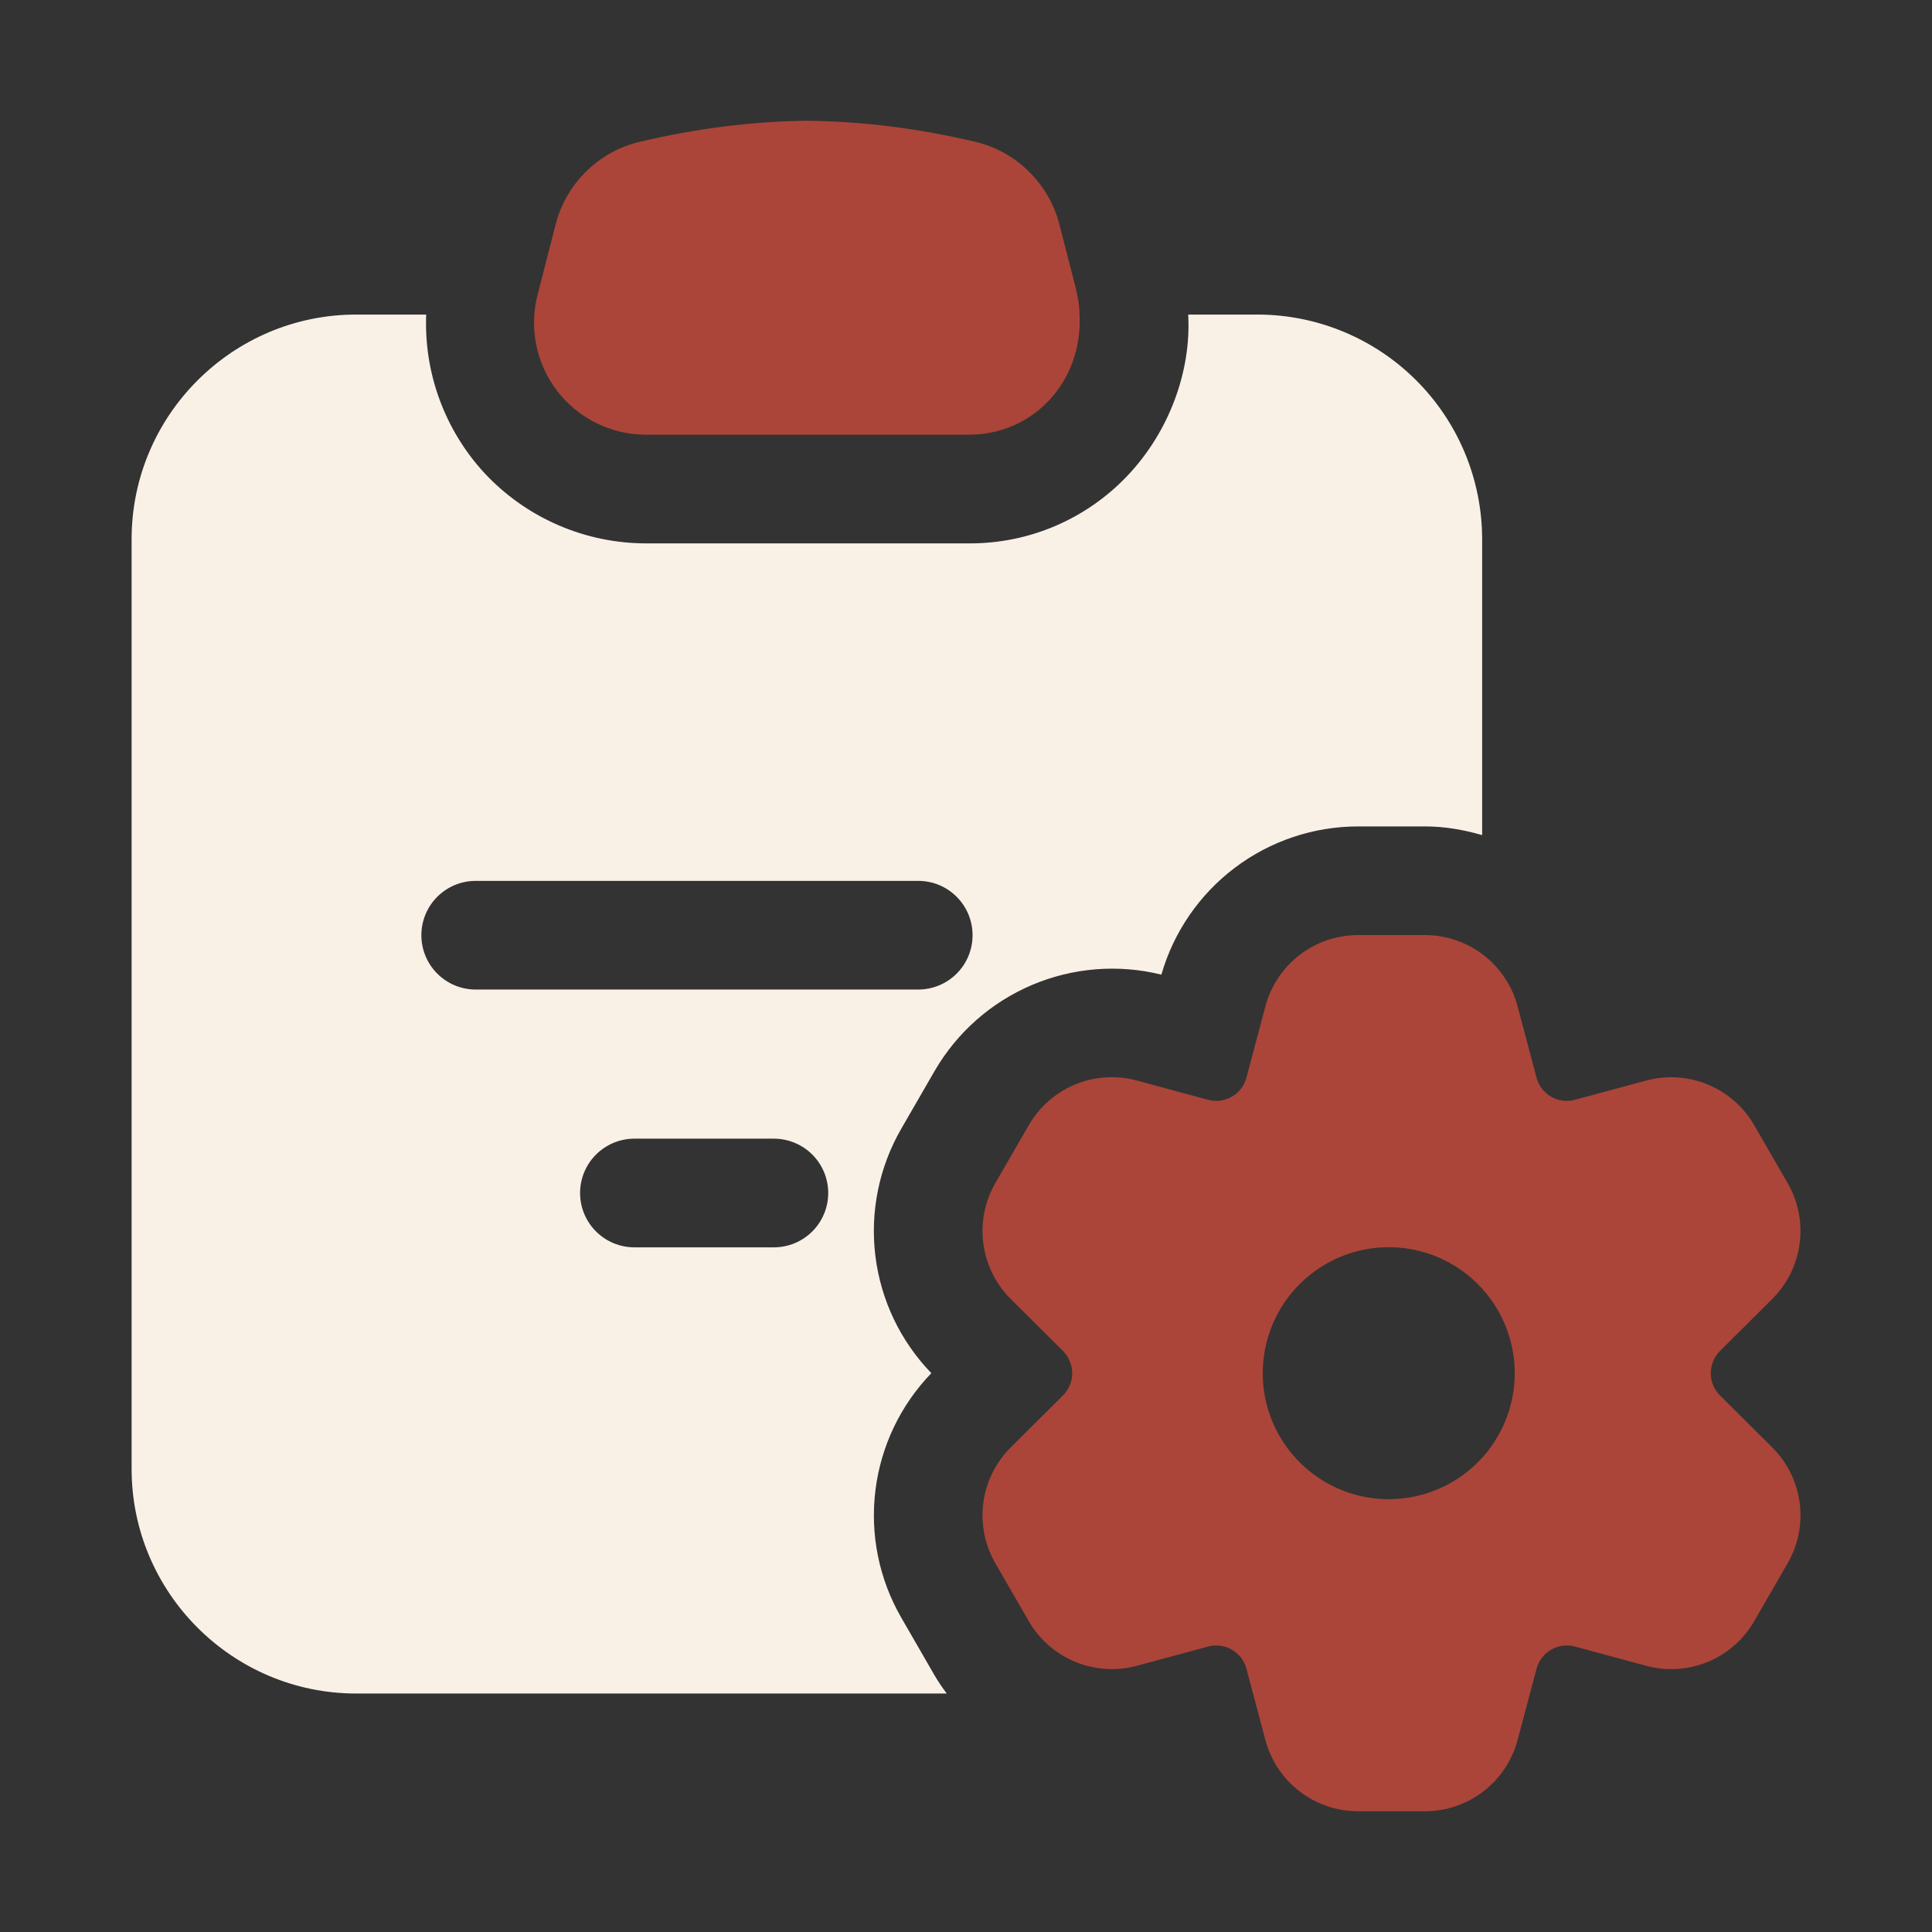 <svg width="156" height="156" viewBox="0 0 156 156" fill="none" xmlns="http://www.w3.org/2000/svg">
<rect x="0" y="0" width="156" height="156" fill="#333333" stroke="none"/>
<path d="M87.165 25.399C87.457 30.761 83.46 35.1 78.244 35.1H52.163C50.773 35.101 49.402 34.781 48.157 34.166C46.911 33.551 45.824 32.657 44.98 31.553C44.136 30.45 43.557 29.166 43.289 27.803C43.022 26.44 43.072 25.033 43.436 23.692L44.899 17.989C45.776 14.771 48.36 12.236 51.626 11.456C56.16 10.384 60.694 9.799 65.179 9.75C69.713 9.799 74.246 10.384 78.78 11.456C82.046 12.236 84.63 14.771 85.507 17.989L86.824 23.108C87.019 23.887 87.165 24.668 87.165 25.399ZM138.879 112.671C138.404 112.196 138.137 111.551 138.137 110.879C138.137 110.208 138.404 109.563 138.879 109.088L143.101 104.886C145.587 102.409 146.099 98.573 144.344 95.531L141.643 90.85C140.789 89.374 139.471 88.221 137.894 87.569C136.317 86.918 134.569 86.805 132.922 87.248L127.169 88.803C126.848 88.89 126.513 88.913 126.183 88.87C125.853 88.827 125.535 88.719 125.247 88.553C124.959 88.386 124.707 88.165 124.504 87.901C124.302 87.637 124.154 87.335 124.069 87.014L122.538 81.257C122.1 79.607 121.13 78.149 119.777 77.108C118.425 76.068 116.766 75.504 115.06 75.504H109.653C106.143 75.504 103.077 77.864 102.175 81.257L100.644 87.014C100.559 87.335 100.411 87.637 100.209 87.901C100.006 88.165 99.754 88.386 99.466 88.553C99.178 88.719 98.86 88.827 98.53 88.87C98.2 88.913 97.865 88.89 97.544 88.803L91.791 87.248C90.144 86.802 88.395 86.913 86.817 87.564C85.24 88.216 83.922 89.371 83.07 90.85L80.369 95.531C79.516 97.009 79.176 98.728 79.4 100.419C79.625 102.111 80.403 103.681 81.612 104.886L85.834 109.088C86.309 109.563 86.576 110.208 86.576 110.879C86.576 111.551 86.309 112.196 85.834 112.671L81.612 116.873C80.403 118.077 79.626 119.646 79.401 121.337C79.176 123.028 79.517 124.746 80.369 126.224L83.07 130.903C83.925 132.38 85.243 133.533 86.819 134.185C88.396 134.836 90.144 134.949 91.791 134.506L97.544 132.951C97.865 132.864 98.2 132.841 98.53 132.884C98.86 132.927 99.178 133.035 99.466 133.201C99.754 133.368 100.006 133.589 100.209 133.853C100.411 134.117 100.559 134.419 100.644 134.74L102.175 140.497C103.077 143.891 106.143 146.25 109.653 146.25H115.06C118.57 146.25 121.636 143.891 122.538 140.497L124.069 134.74C124.154 134.419 124.302 134.117 124.504 133.853C124.707 133.589 124.959 133.368 125.247 133.201C125.535 133.035 125.853 132.927 126.183 132.884C126.513 132.841 126.848 132.864 127.169 132.951L132.922 134.506C134.569 134.953 136.318 134.841 137.896 134.19C139.473 133.538 140.791 132.382 141.643 130.903L144.344 126.224C145.197 124.746 145.538 123.028 145.313 121.337C145.088 119.646 144.311 118.076 143.101 116.873L138.879 112.671ZM112.359 121.051C111.004 121.081 109.658 120.84 108.397 120.343C107.137 119.845 105.989 119.101 105.021 118.154C104.052 117.206 103.282 116.075 102.757 114.827C102.231 113.578 101.96 112.237 101.96 110.882C101.959 109.527 102.23 108.186 102.755 106.937C103.28 105.688 104.049 104.556 105.017 103.609C105.985 102.661 107.133 101.916 108.393 101.418C109.653 100.92 111 100.678 112.354 100.708C115.013 100.765 117.544 101.862 119.405 103.763C121.265 105.663 122.307 108.217 122.308 110.877C122.309 113.537 121.268 116.091 119.408 117.993C117.548 119.894 115.018 120.992 112.359 121.051Z" fill="#AB4539"/>
<path d="M101.546 25.399H95.94C96.203 29.918 94.429 34.827 91.06 38.386C89.415 40.131 87.428 41.519 85.223 42.464C83.018 43.408 80.642 43.888 78.244 43.875H52.163C49.71 43.873 47.285 43.366 45.037 42.385C42.789 41.405 40.767 39.972 39.097 38.176C35.907 34.704 34.223 30.11 34.413 25.399H28.762C18.769 25.399 10.627 33.54 10.627 43.534V118.609C10.627 128.602 18.769 136.744 28.762 136.744H76.445C76.096 136.28 75.772 135.799 75.475 135.301L72.769 130.611C70.978 127.503 70.247 123.897 70.686 120.337C71.124 116.777 72.71 113.457 75.202 110.877C72.707 108.297 71.121 104.976 70.683 101.414C70.245 97.852 70.979 94.245 72.774 91.138L75.47 86.468C77.27 83.367 80.027 80.933 83.328 79.532C86.628 78.131 90.294 77.838 93.775 78.697C94.767 75.251 96.852 72.22 99.716 70.061C102.579 67.902 106.067 66.733 109.653 66.729H115.06C116.659 66.729 118.199 67.002 119.676 67.431V43.534C119.671 38.726 117.76 34.117 114.361 30.718C110.962 27.318 106.354 25.405 101.546 25.399ZM62.488 100.717H51.227C50.063 100.717 48.947 100.255 48.124 99.432C47.301 98.61 46.839 97.494 46.839 96.33C46.839 95.166 47.301 94.05 48.124 93.228C48.947 92.405 50.063 91.942 51.227 91.942H62.488C63.651 91.942 64.767 92.405 65.59 93.228C66.413 94.05 66.875 95.166 66.875 96.33C66.875 97.494 66.413 98.61 65.59 99.432C64.767 100.255 63.651 100.717 62.488 100.717ZM74.144 79.901H38.41C37.246 79.901 36.13 79.439 35.308 78.616C34.485 77.793 34.023 76.677 34.023 75.514C34.023 74.35 34.485 73.234 35.308 72.411C36.13 71.588 37.246 71.126 38.41 71.126H74.144C75.308 71.126 76.424 71.588 77.246 72.411C78.069 73.234 78.531 74.35 78.531 75.514C78.531 76.677 78.069 77.793 77.246 78.616C76.424 79.439 75.308 79.901 74.144 79.901Z" fill="#F9F1E6"/>
</svg>
